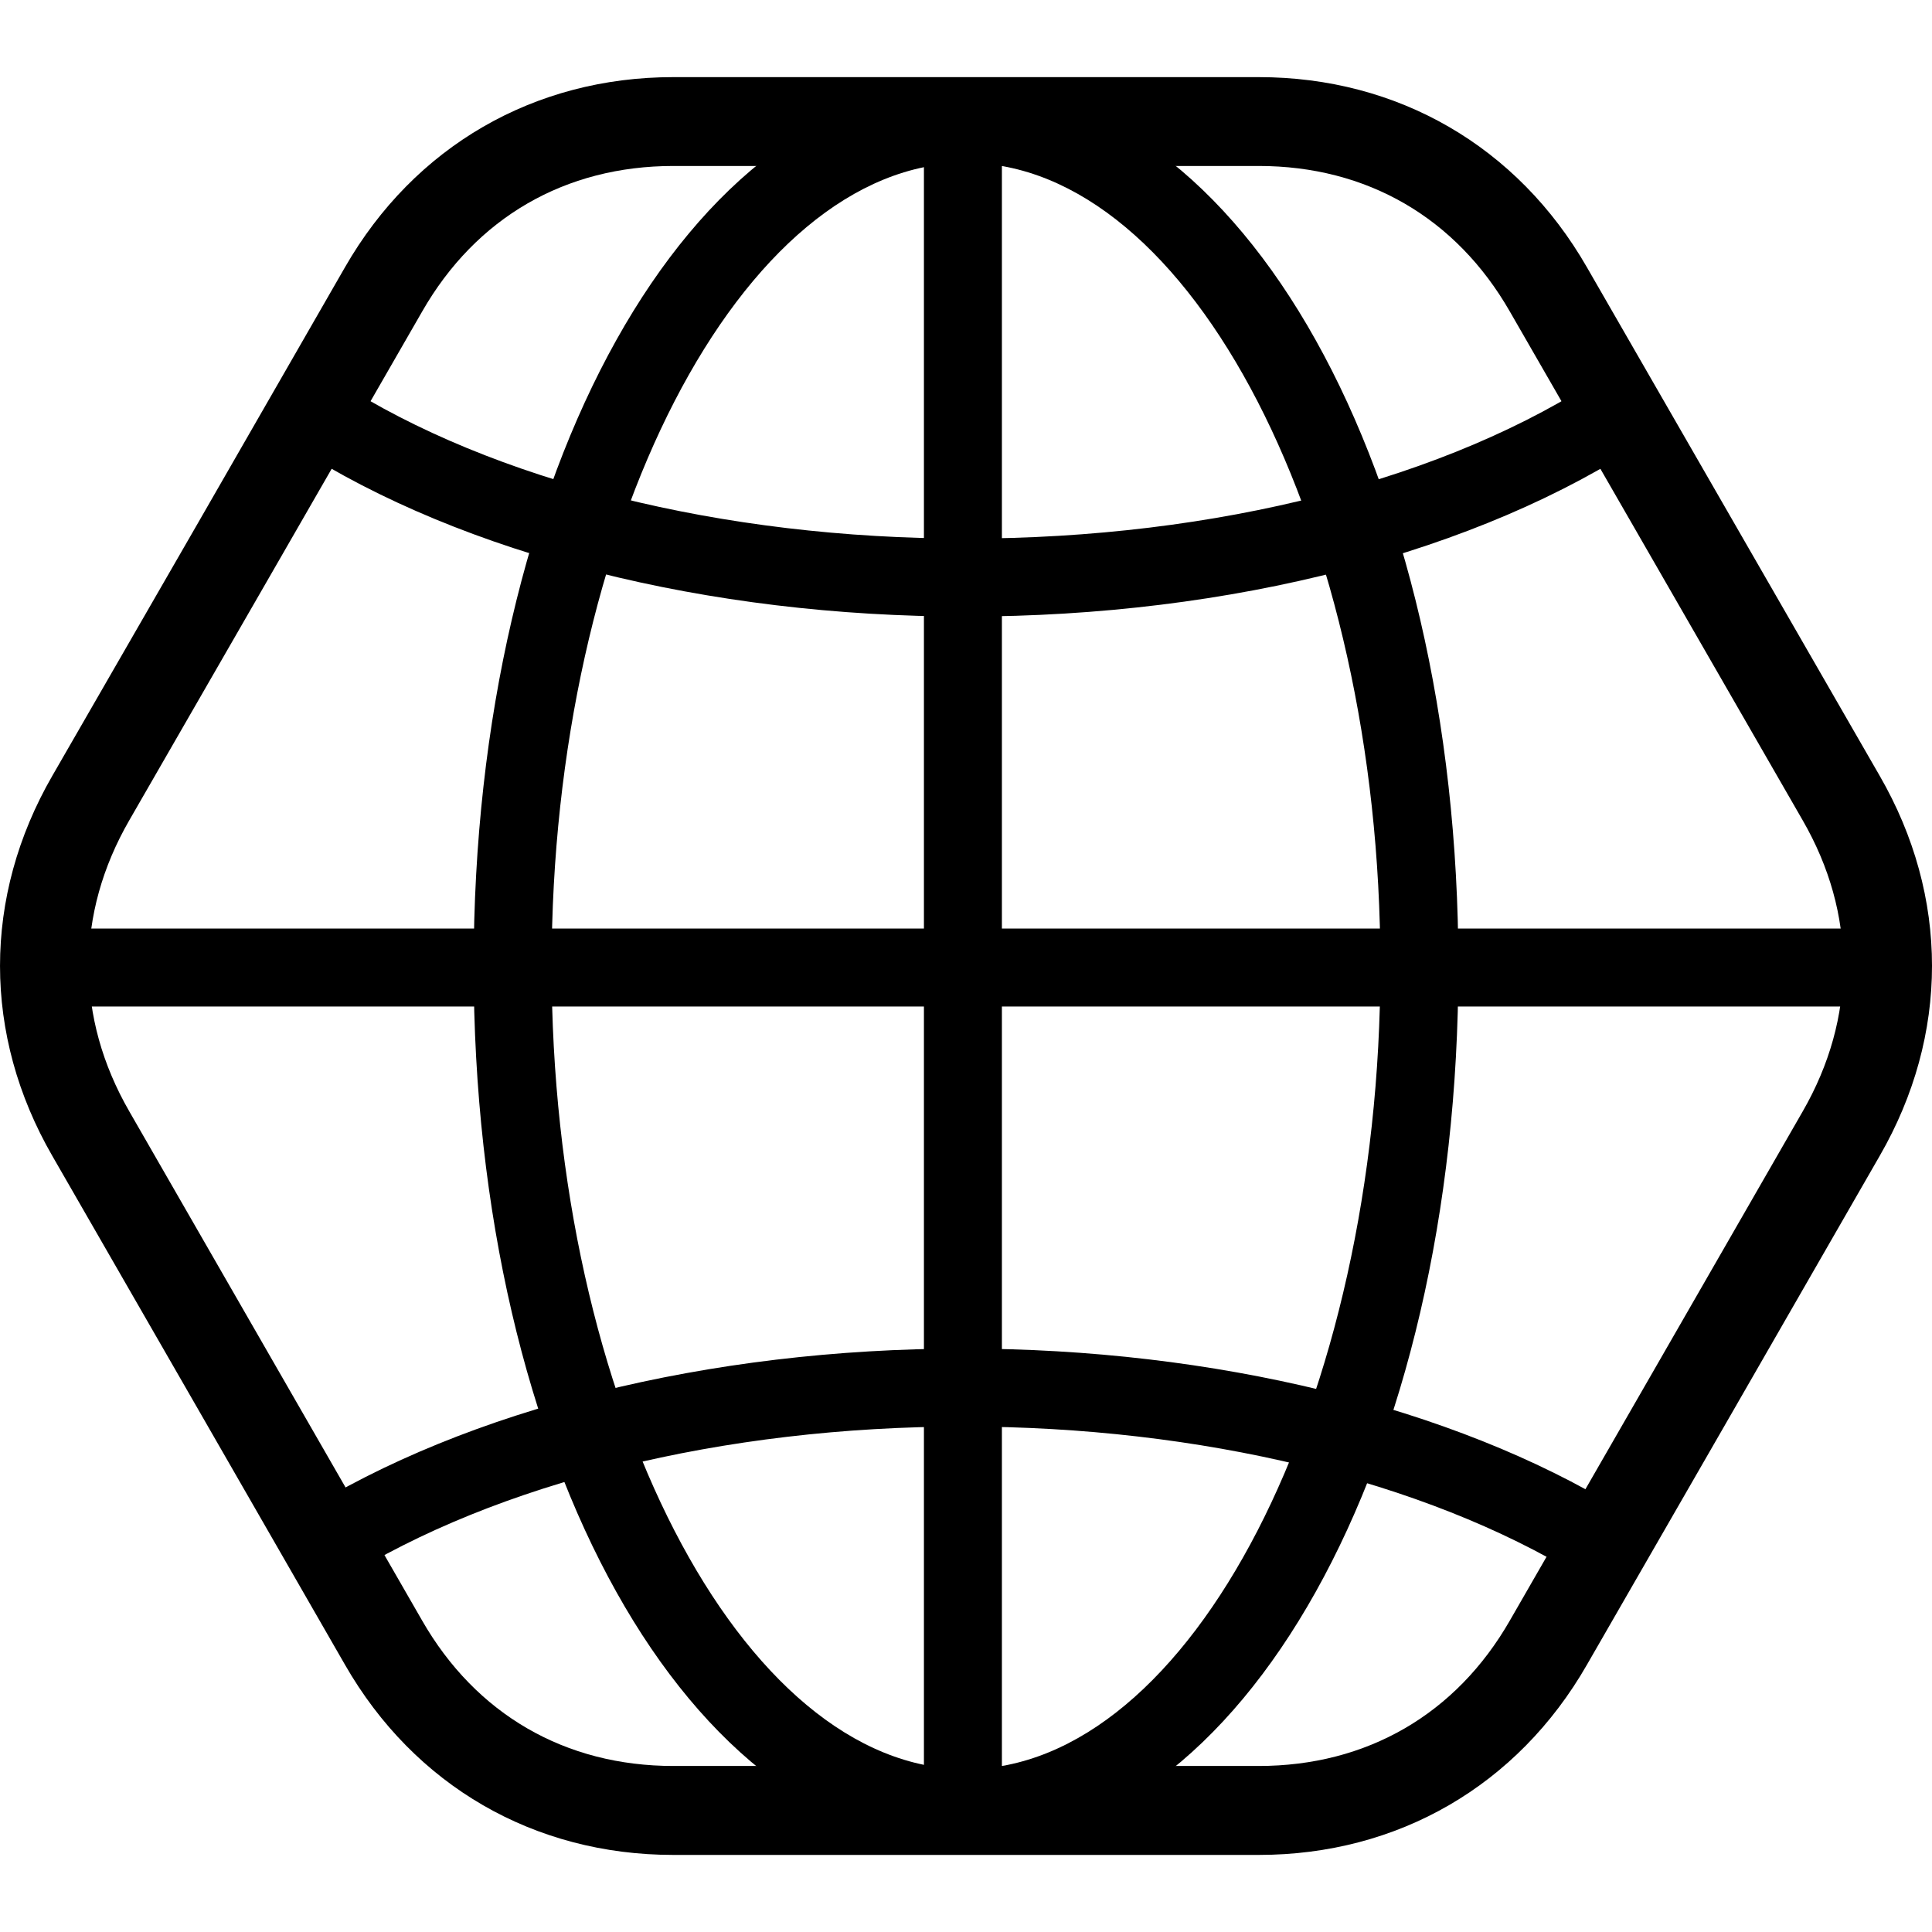 <?xml version="1.0" encoding="utf-8"?>
<!-- Generator: Adobe Illustrator 16.0.3, SVG Export Plug-In . SVG Version: 6.00 Build 0)  -->
<!DOCTYPE svg PUBLIC "-//W3C//DTD SVG 1.1//EN" "http://www.w3.org/Graphics/SVG/1.1/DTD/svg11.dtd">
<svg version="1.1" id="Warstwa_1" xmlns="http://www.w3.org/2000/svg" xmlns:xlink="http://www.w3.org/1999/xlink" x="0px" y="0px"
	 width="76px" height="76px" viewBox="127.702 -9.5 76 76" enable-background="new 127.702 -9.5 76 76" xml:space="preserve">
<g>
	<g>
		<rect x="164.047" y="-4.719" width="3.067" height="66.56"/>
		<rect x="129.765" y="27.027" width="72.05" height="3.067"/>
		<path d="M165.702,63.16c-10.86,0-19.368-15.224-19.368-34.659c0-19.437,8.507-34.662,19.368-34.662
			c10.861,0,19.369,15.225,19.369,34.662C185.071,47.937,176.563,63.16,165.702,63.16z M165.702-3.093
			c-8.836,0-16.301,14.468-16.301,31.594c0,17.124,7.465,31.593,16.301,31.593c8.836,0,16.301-14.469,16.301-31.593
			C182.003,11.375,174.538-3.093,165.702-3.093z"/>
		<path d="M165.702,14.754c-10.173,0-19.789-2.433-26.382-6.676l1.659-2.579c6.113,3.932,15.123,6.188,24.723,6.188
			c9.835,0,18.985-2.346,25.099-6.437l1.707,2.55C185.9,12.22,176.131,14.754,165.702,14.754z"/>
		<path d="M141.124,52.661l-1.633-2.597c6.58-4.14,16.103-6.514,26.128-6.514c9.833,0,19.235,2.298,25.795,6.308l-1.601,2.616
			c-6.092-3.724-14.91-5.857-24.195-5.857C156.157,46.617,147.229,48.82,141.124,52.661z"/>
	</g>
	<g>
		<path d="M201.642,21.014l-5.755-9.995l-5.759-10.004c-2.731-4.757-7.44-7.481-12.912-7.481h-11.513H154.19
			c-5.475,0-10.187,2.725-12.917,7.479l-5.752,10.007l-5.759,9.995c-2.746,4.757-2.746,10.204,0,14.959l5.759,10.009l5.752,10.004
			c2.73,4.759,7.44,7.481,12.917,7.481h11.511h11.515c5.472,0,10.184-2.723,12.912-7.481l5.759-10.004l5.755-10.009
			C204.389,31.214,204.389,25.771,201.642,21.014z M198.611,34.229l-5.756,10.01l-5.758,10.007
			c-2.117,3.692-5.631,5.723-9.883,5.723h-11.511H154.19c-4.255,0-7.766-2.03-9.884-5.723l-5.756-10.007l-5.758-10.013
			c-2.133-3.699-2.133-7.771,0-11.465l5.758-9.998l5.759-10.009c2.116-3.694,5.626-5.725,9.883-5.725h11.51h11.514
			c4.254,0,7.765,2.036,9.881,5.728l5.76,10.006l5.754,9.998C200.744,26.456,200.744,30.53,198.611,34.229z"/>
	</g>
</g>
</svg>
